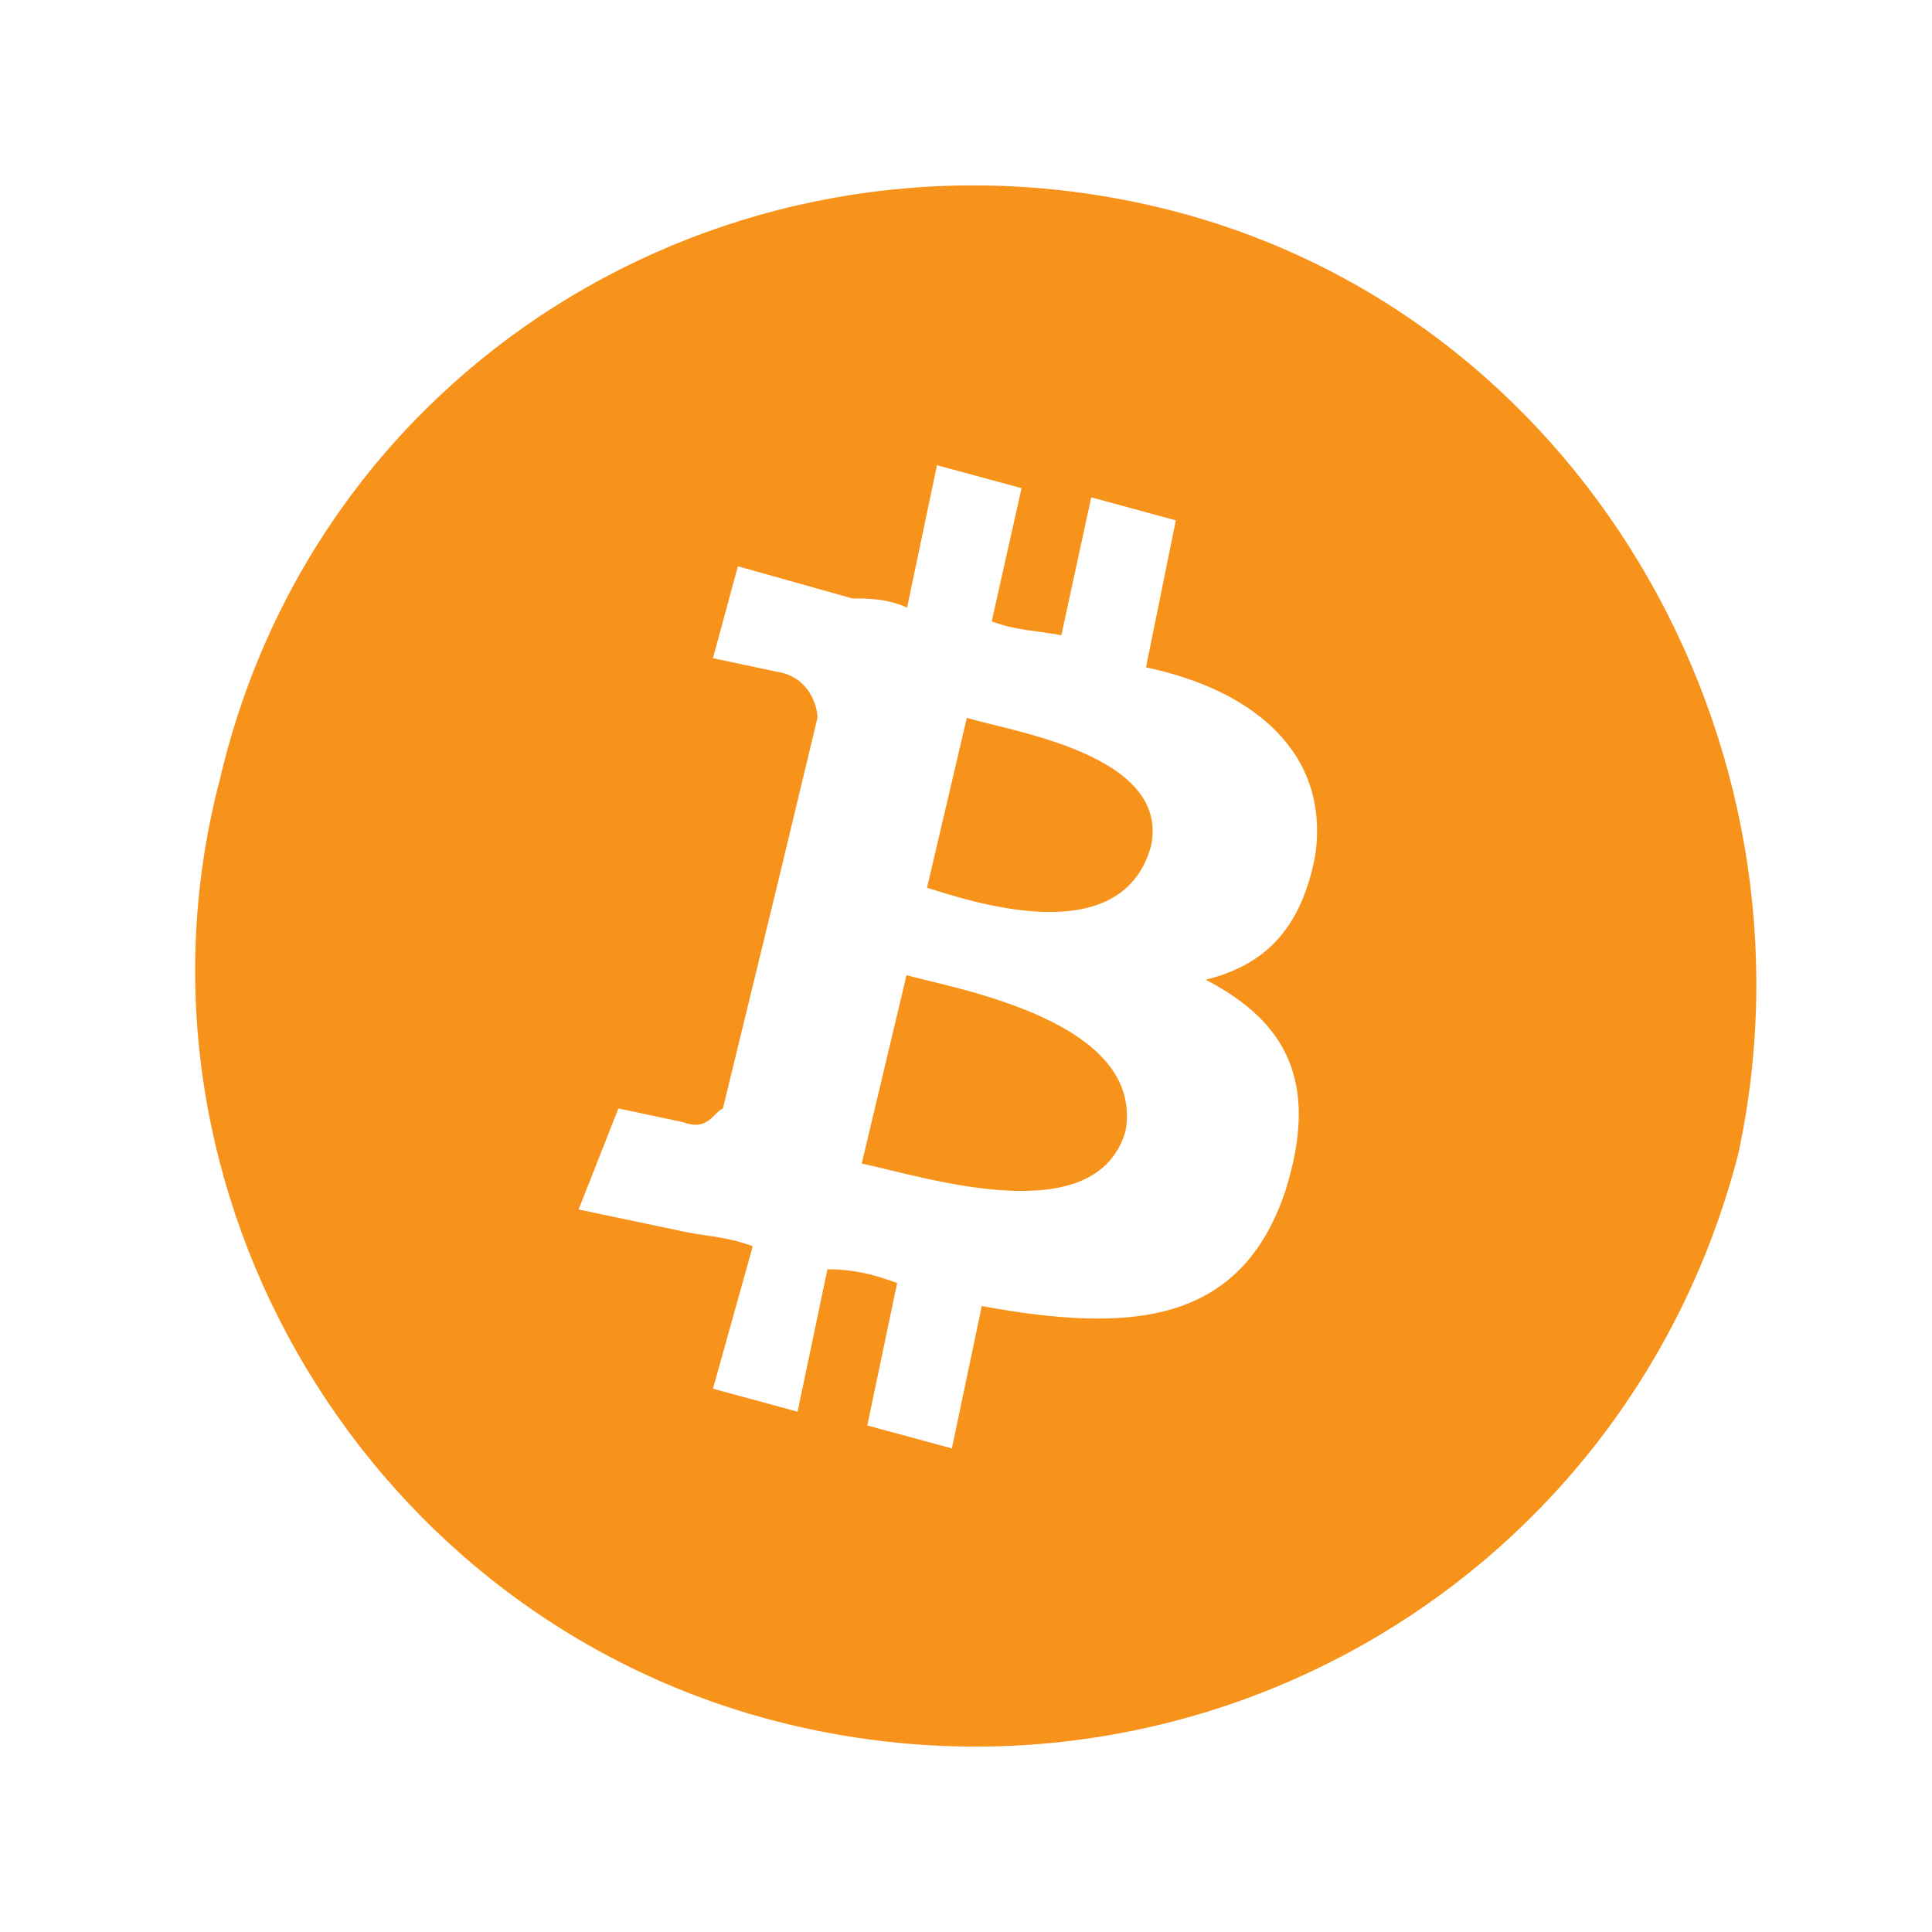 <svg width="33" height="33" fill="none" xmlns="http://www.w3.org/2000/svg"><path d="M15.484 16.657L14.719 19.874C15.824 20.11 18.714 21.051 19.224 19.325C19.564 17.441 16.334 16.892 15.484 16.657Z" fill="#F7931A"/><path d="M16.514 12.261L15.834 15.164C16.599 15.4 19.149 16.263 19.659 14.458C19.999 12.889 17.279 12.496 16.514 12.261Z" fill="#F7931A"/><path d="M19.829 3.551C12.688 1.825 5.463 6.062 3.763 13.283C1.893 20.346 6.313 27.723 13.454 29.449C20.594 31.175 27.819 26.938 29.689 19.718C31.219 12.655 26.969 5.278 19.829 3.551ZM22.464 14.617C22.209 15.951 21.529 16.5 20.594 16.735C21.954 17.442 22.549 18.462 21.954 20.346C21.189 22.621 19.319 22.778 16.769 22.308L16.259 24.74L14.814 24.348L15.324 21.915C14.899 21.758 14.559 21.68 14.133 21.68L13.623 24.113L12.178 23.72L12.858 21.287C12.434 21.13 12.178 21.13 11.753 21.052L9.883 20.659L10.563 18.933L11.668 19.168C12.093 19.325 12.178 19.011 12.348 18.933L13.284 15.088L13.963 12.262C13.963 12.027 13.793 11.556 13.284 11.477L12.178 11.242L12.604 9.672L14.559 10.222C14.814 10.222 15.154 10.222 15.494 10.379L16.004 7.946L17.449 8.338L16.939 10.614C17.364 10.771 17.704 10.771 18.129 10.85L18.639 8.495L20.084 8.888L19.574 11.399C21.444 11.791 22.719 12.89 22.464 14.617Z" fill="#F7931A"/></svg>